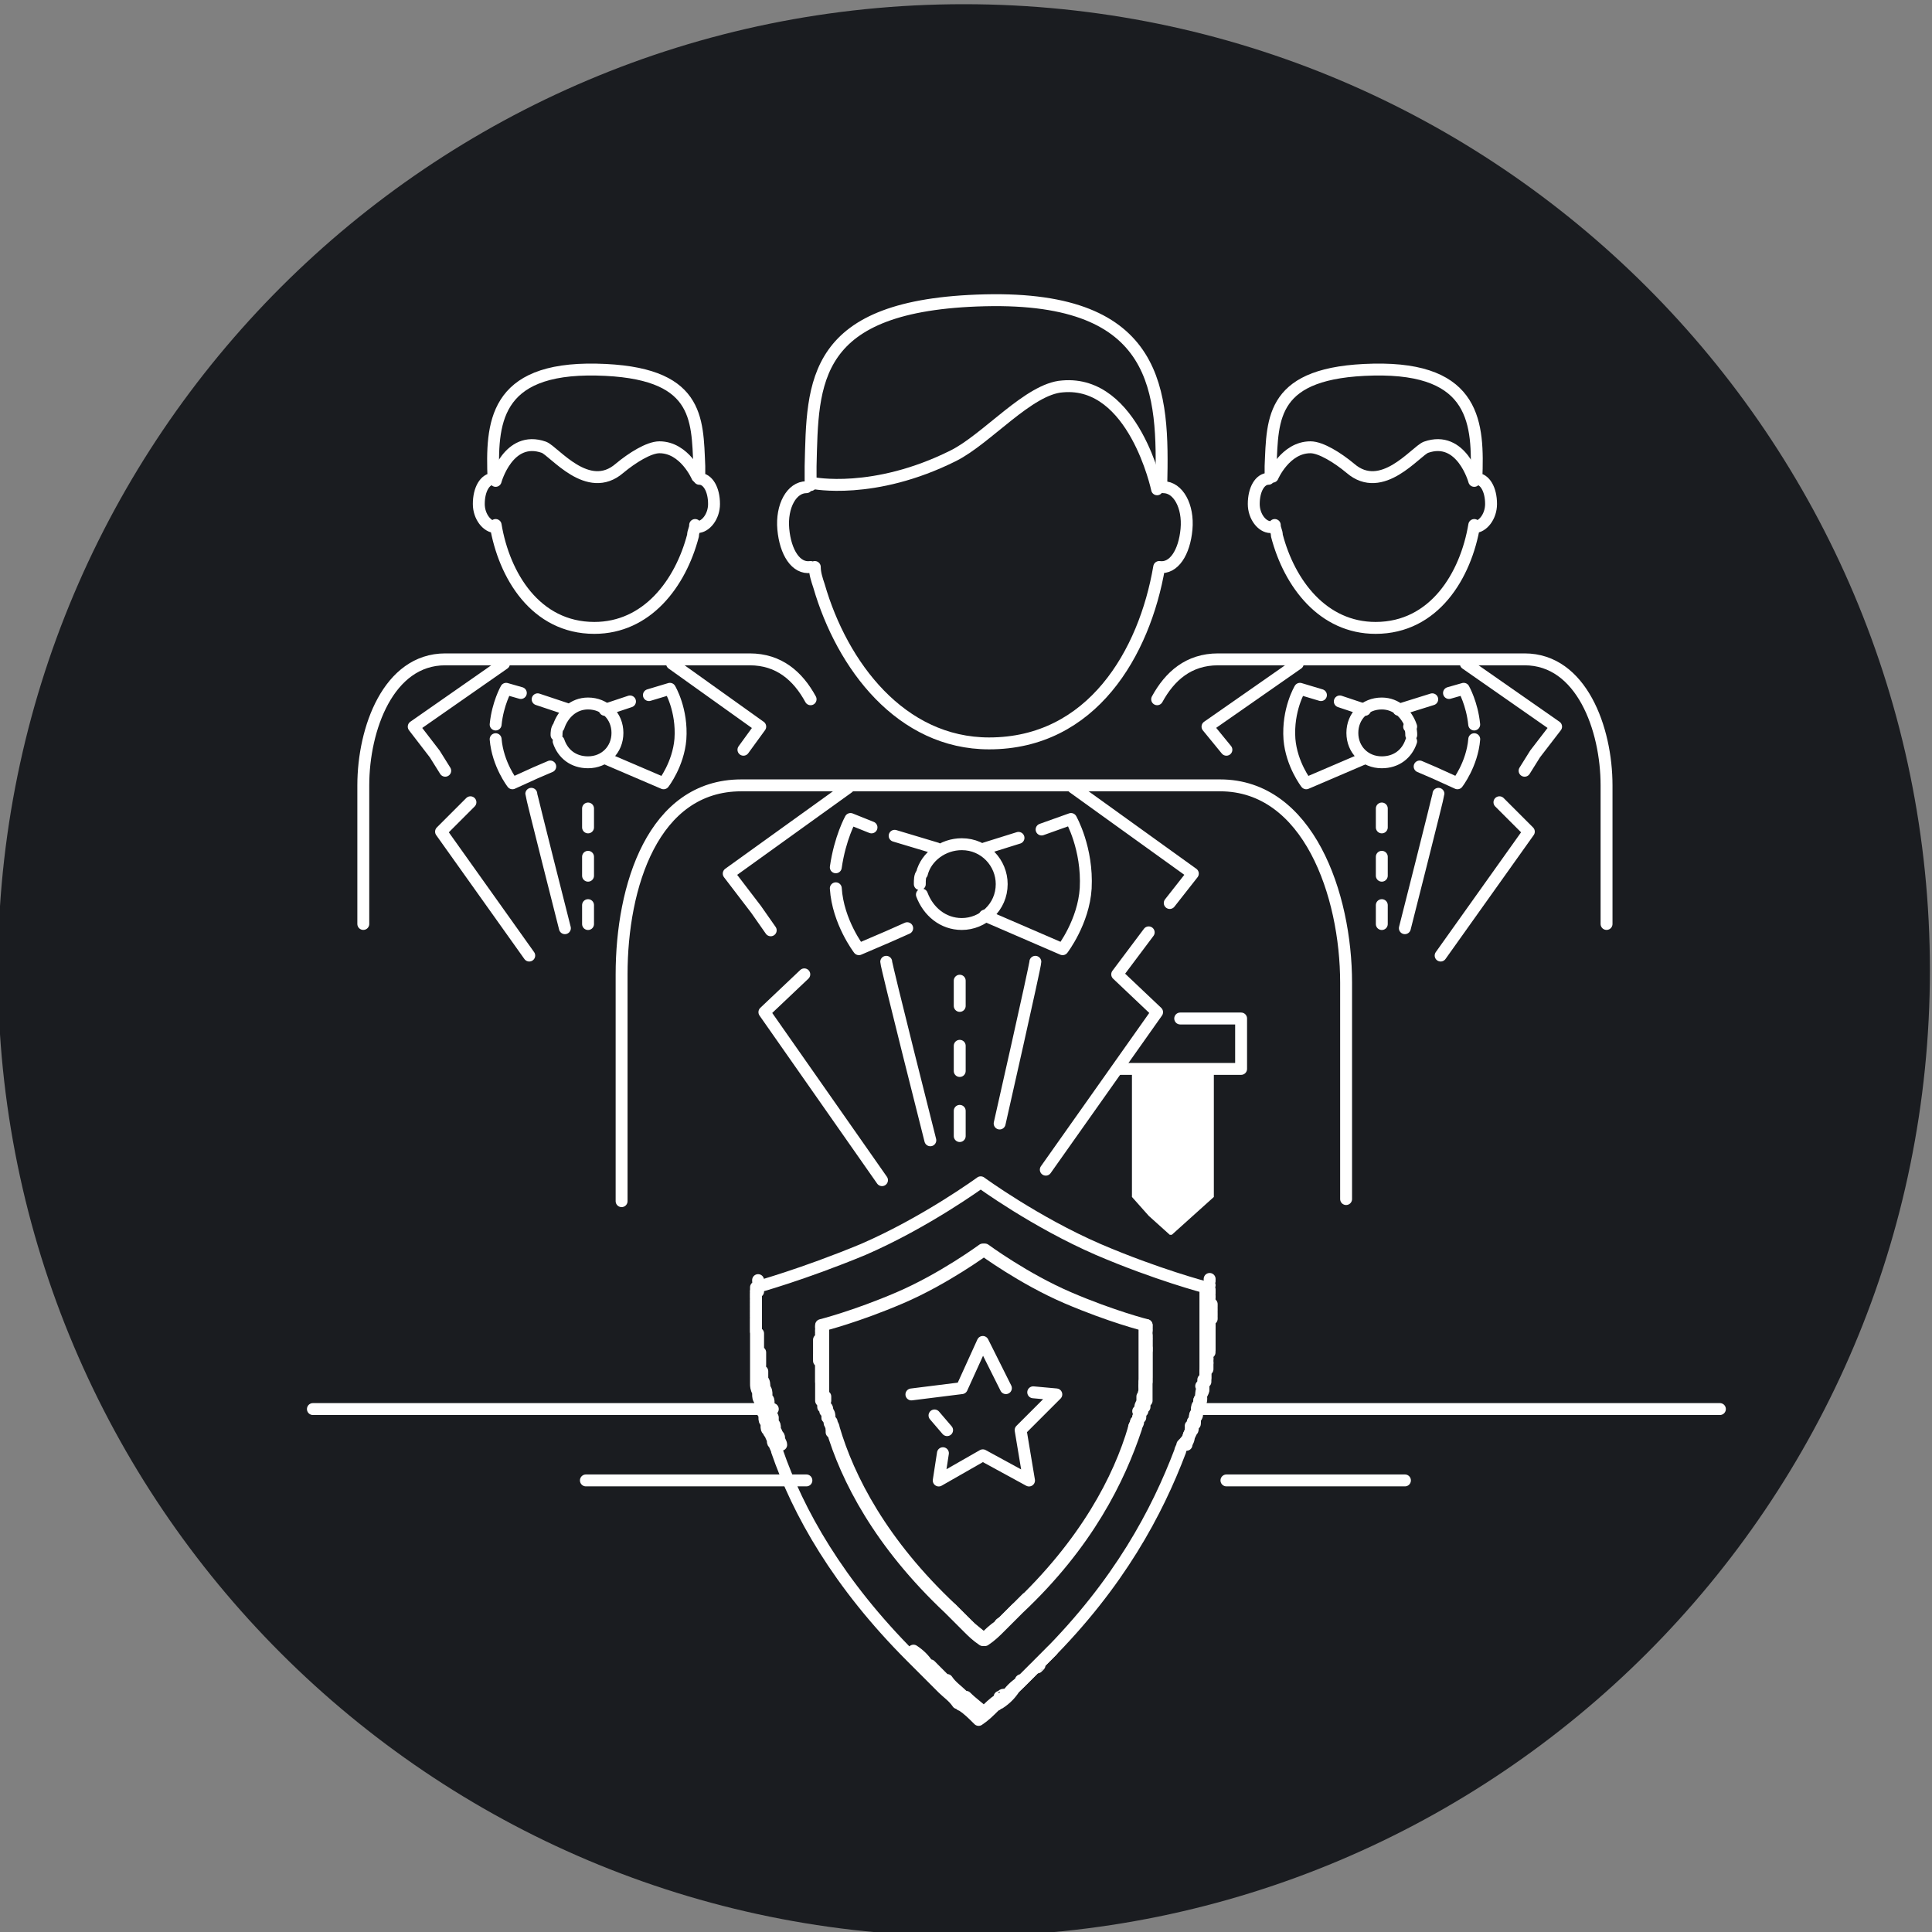 <svg width="92" height="92" fill="none" xmlns="http://www.w3.org/2000/svg"><rect width="100%" height="100%" fill="#808080" stroke="none"/><g clip-path="url(#a)"><path d="M91.9 46.2c0 25.4-20.6 46-46 46s-46-20.6-46-46 20.6-46 46-46 46 20.6 46 46Z" fill="#1A1C20"/><path d="M38.4 70.496H27.9m39.002 0h-8.5M14.9 67.098h21.9m20.5 0h24.6m-52.3-9.9v-10.8c0-4.2 1.5-9 5.7-9h22.8c4.2 0 6 5.2 6 9.4v10.3M55.2 27c-.7 4.1-3.2 8.4-8.1 8.4-4.2 0-7-3.7-8.1-7.5-.1-.3-.2-.6-.2-.9m-.2-3.9v-.9c.1-4 0-7.7 8.3-7.9 8.4-.2 8.5 4.4 8.4 8.8m-16.9.1c-.7 0-1.2.9-1.1 2 .1 1.1.6 1.9 1.3 1.8m16.8-3.8c.7 0 1.2.9 1.1 2-.1 1.1-.6 1.9-1.3 1.8" stroke="#fff" stroke-width=".567" stroke-miterlimit="10" stroke-linecap="round" stroke-linejoin="round"/><path d="M38.7 23s2.9.6 6.7-1.3c1.6-.8 3.6-3.2 5.2-3.3 3.4-.3 4.5 4.9 4.5 4.9m-19 37.9c0-.1 0-.1 0 0 0-.1 0-.1 0 0Zm0-.198s0-.1 0 0c0-.1 0 0 0 0Zm21.502-.1s0 .1 0 0c0 .1 0 0 0 0ZM36 62.4v-.1.1Zm0-.398v-.1.1Zm0 .098s0-.1 0 0c0-.1 0 0 0 0Zm0 .102v-.1.1Zm0 .1s0-.1 0 0c0-.1 0 0 0 0Zm0-.502v-.1.1Zm.1-.4c0-.1 0-.1 0 0 0-.1 0-.1 0 0Zm0 .102v-.1.1Zm-.1.2v-.1.1Zm0-.202c.1 0 .1 0 0 0 .1 0 .1 0 0 0Zm21.602.5s0 .1 0 0c0 .1 0 0 0 0Zm.098.102v.1-.1Zm0 .098s0 .1 0 0c0 .1 0 0 0 0Zm0 .1v.1-.1Zm-.098-.398v.1-.1Zm0-.102c0 .1 0 .1 0 0 0 .1 0 .1 0 0Zm0-.1v.1-.1Zm.098 1v.1-.1Zm0-.098s0 .1 0 0c0 .1 0 0 0 0Zm-.098.3v.2-.2Zm.098-.5s0 .1 0 0c0 .1 0 0 0 0Zm-.098-1.202c0 .1 0 .1 0 0 0 .1 0 .1 0 0Zm0-.2c0 .1 0 .1 0 0 0 .1 0 .1 0 0Zm0 .5v.1-.1Zm0-.098v.1-.1ZM57.7 62.5v.1-.1ZM37 68.402c0-.1-.1-.2-.1-.3.1.1.1.2.1.3Zm.1.098c0-.1 0-.1-.1-.2 0 .1.1.2.1.2Zm-.2-.398c0-.1 0-.1-.1-.2.1.1.1.2.1.2Zm0-.102c0-.1 0-.2-.1-.2 0 0 .1.1.1.2Zm7.3 11.302-.7-.7c.3.2.5.4.7.7Zm-7-10.502c0-.1-.1-.2-.1-.3 0 .1 0 .2.1.3Zm-.5-1.6c0-.1 0-.2-.1-.2 0 0 0 .1.1.2Zm-.1-.3v-.1.1Zm7.8 12.5-.1-.1.1.1Zm-7.6-11.7v-.2.2Zm-.2-.898c0-.1 0-.2-.1-.2 0 0 0 .1.1.2Zm.1.5v-.2.2Zm.1.3c0-.1 0-.2-.1-.2 0 0 .1.1.1.2Zm-.3-1.002v-.1.1ZM48.7 80l-.1.1c0-.1 0-.1.1-.1Zm-.1.102c-.2.2-.5.4-.7.7.2-.3.4-.5.7-.7Zm.7-.7-.6.6.6-.6Zm.8-.8-.7.7.7-.7Zm-.6.698-.1.1c0-.1 0-.1.1-.1Zm-1.7 1.4c-.1 0-.1.1-.2.1.1 0 .2 0 .2-.1Zm-2 0c-.3-.2-.5-.4-.7-.7.2.3.5.5.7.7Zm-.8-.698-.6-.6.6.6Zm.1.098L45 80s.1 0 .1.1Zm2.5.802c-.3.2-.5.4-.8.7.3-.3.6-.5.8-.7ZM46 80.9c-.1 0-.1-.1-.2-.1.1 0 .2 0 .2.1Zm.8.6c-.3-.2-.5-.4-.8-.7.3.3.6.5.8.7ZM36.1 63.7v-.2.2Zm-.1-.298v-.3.3Zm0-.202s0-.1 0 0c0-.1 0 0 0 0Zm.1.8v-.2.2Zm0-.2v-.1.1Zm.4 2.602c0-.1 0-.2-.1-.3 0 .1.1.2.1.3Zm-.5-3.3v-.2.2Zm0-.402s0-.1 0 0c0-.1 0 0 0 0Zm0-.1v-.1.1Zm.1 1.5V64v.1Zm-.1-1.2v-.1.1Zm0-.398s0-.1 0 0c0-.1 0 0 0 0Zm.2 2.8v-.2.2Zm.1.098v-.1.1Zm-.2-1.098v-.2.2Zm.3 1.798c0-.1 0-.2-.1-.4.1.1.1.2.1.4Zm-.1-.5v-.3.3Zm-.1-.998v-.2c-.1.1-.1.1 0 .2Zm0 .4v-.1.1Zm-.1-.602v-.1.1Zm.1.302v-.1.1Zm0 .198v-.2.2Zm21.3-.2v.2-.2Zm-2.898-1.598s0 .1 0 0c0 .1 0 0 0 0ZM39.1 63.2s0-.1 0 0c0-.1 0 0 0 0Zm15.502.402v.1-.1Zm0-.402c0 .1 0 .1 0 0 0 .1 0 .1 0 0Zm0 .1s0 .1 0 0c0 .1 0 0 0 0ZM39 64.2V64v.2Zm0 .1v-.1.1Zm0-.4v-.1.1Zm0 .102v-.1.1Zm0 .6v-.2.2Zm18.602-1.5s0 .1 0 0c0 .1 0 0 0 0ZM39 64.5v-.2.2Zm.1-1c0-.1 0-.1 0 0 0-.1 0-.1 0 0Zm0-.1s0-.1 0 0c0-.1 0 0 0 0Zm0 .202c0-.1 0-.1 0 0 0-.1 0-.1 0 0Zm-.1.2c0-.1 0-.1 0 0 0-.1 0-.1 0 0Zm.1-.1v-.1.1Zm15.502.498v.1-.1ZM54.3 67c0 .1 0 .2-.1.2.1-.1.1-.2.1-.2Zm0 .2c0 .1 0 .2-.1.3 0-.1.1-.2.1-.3Zm-.098.3c0 .1 0 .2-.1.2.1-.1.1-.2.1-.2ZM54.5 66v.2-.2Zm.002.2v.2c-.1 0 0-.1 0-.2Zm-.104.3v.2-.2Zm.002.2c0 .1 0 .2-.1.3 0-.1.1-.2.1-.3Zm-.3 1c0 .1-.1.2-.1.3.1-.1.1-.2.1-.3Zm2.4 1.1c0-.1.1-.2.1-.3 0 .1-.1.2-.1.3Z" stroke="#fff" stroke-width=".567" stroke-miterlimit="10" stroke-linecap="round" stroke-linejoin="round"/><path d="M54.1 68c0-.1.1-.2.1-.3 0-.1 0-.2.1-.2 0-.1 0-.2.1-.3 0-.1 0-.2.1-.2 0-.1 0-.2.1-.3v-3.6s-1.6-.4-3.7-1.3-4-2.3-4-2.3-1.9 1.4-4 2.3c-2.1.9-3.7 1.3-3.7 1.3v3.6c0 .1 0 .2.1.3 0 .1 0 .2.1.2 0 .1 0 .2.1.3 0 .1 0 .2.1.2 0 .1.1.2.1.3.7 2.4 2.3 5.5 5.6 8.6l.1.1.6.6.2.2c.2.2.5.4.7.6.3-.2.5-.4.7-.6l.2-.2.6-.6.1-.1c3.3-3.1 4.8-6.2 5.6-8.6Z" stroke="#fff" stroke-width=".567" stroke-miterlimit="10" stroke-linecap="round" stroke-linejoin="round"/><path d="M56.6 68.4c0-.1.1-.2.1-.3 0-.1 0-.1.1-.2 0-.1 0-.2.1-.2v-.2c0-.1 0-.2.1-.2v-.2c0-.1 0-.2.1-.2v-.1c0-.1 0-.2.1-.2v-.1c0-.1 0-.2.1-.3v-.1c0-.1 0-.2.1-.3v-4.5s-2.3-.6-5.1-1.8c-3-1.3-5.6-3.2-5.6-3.2s-2.6 1.9-5.6 3.2c-2.9 1.2-5.1 1.8-5.1 1.8v4.6c0 .1 0 .2.1.4v.1c0 .1 0 .2.1.3v.1c0 .1 0 .2.1.2v.1c0 .1 0 .2.1.2v.2c0 .1 0 .2.1.2v.2c0 .1 0 .2.1.2 0 .1 0 .1.1.2 0 .1.1.2.1.3 0 .1 0 .1.1.2 0 .1.1.2.1.3 1 2.9 2.9 6.3 6.4 9.8l.7.7.1.1.6.6.1.1c.2.2.5.4.7.7.1 0 .1.1.2.1.3.2.5.4.8.7.3-.2.5-.4.8-.7.1 0 .1-.1.2-.1.3-.2.5-.4.7-.7l.1-.1.6-.6.1-.1.7-.7c3.5-3.5 5.3-6.9 6.4-9.8 0-.1.1-.2.1-.3.3-.3.3-.4.3-.4Zm-7.7 7.7-.5.5-.1.1-.6.6-.2.2c-.2.2-.5.4-.7.6-.3-.2-.5-.4-.7-.6l-.2-.2-.6-.6-.1-.1-.5-.5.5.5c-3.3-3.1-4.9-6.2-5.6-8.6v.2-.2c0-.1-.1-.2-.1-.3 0-.1 0-.2-.1-.2 0-.1 0-.2-.1-.3 0-.1 0-.2-.1-.2 0-.1 0-.2-.1-.3v-3.6s1.6-.4 3.7-1.3 4-2.3 4-2.3 1.9 1.4 4 2.3c2.1.9 3.7 1.3 3.7 1.3v3.6c0 .1 0 .2-.1.3 0 .1 0 .2-.1.2 0 .1 0 .2-.1.3 0 .1 0 .2-.1.2 0 .1-.1.2-.1.3v.2-.2c-.7 2.4-2.3 5.5-5.6 8.6.2-.2.4-.3.5-.5Z" stroke="#fff" stroke-width=".567" stroke-miterlimit="10" stroke-linecap="round" stroke-linejoin="round"/><path d="M54.6 65.602v.2c-.1-.1 0-.2 0-.2Zm.002-1.302v.2-.2Zm0 .302v.2-.2Zm0-.102v.2-.2ZM39 64.802v-.2.2Zm15.602-.9v.1-.1Zm0 .098v.2-.2Zm0 1v.2-.2Zm0-.2v.2-.2Zm0-1v.1-.1Zm0 1.602v.2-.2Zm-.102.398v.2-.2Zm.102-.6v.2-.2Zm2.598 1.202v.1-.1Zm.1-.3c0 .1 0 .2-.1.3 0-.1 0-.2.1-.3Zm0-.402c0 .1 0 .2-.1.3.1-.1.1-.2.1-.3Zm.1-.098c0 .1-.1.1 0 0-.1.1 0 .1 0 0Zm-.002-.2v.2-.2Zm-.296 1.398v.1-.1Zm.1-.198c0 .1 0 .2-.1.2 0-.1 0-.2.1-.2Zm-.204.698c0 .1 0 .2-.1.2 0 0 0-.1.1-.2Zm-.1.302v.2-.2Zm.5-2.302v.1-.1Zm-.298 1.602c0 .1 0 .2-.1.2 0 0 0-.1.1-.2Zm-.1.298v.2-.2Zm.602-3.2v.1-.1Zm0-.3v.1-.1Zm0 .1v.2-.2Zm0-.3v.2-.2Zm0-.098c0 .1 0 .1 0 0 0 .1 0 .1 0 0Zm0-.202v.3-.3Zm0 .902v.2-.2Zm-.102.8v.1-.1Zm0-.3v.1-.1ZM39.1 65v-.2.2Zm18.498-.7v.1c-.1 0-.1-.1 0-.1Zm-.098.102v.2-.2Zm0 .598v.2c-.1 0-.1-.1 0-.2Zm-18.3 1.2V66v.2Zm0 .3v-.2.2Zm.1.5c0-.1 0-.2-.1-.3.1.1.1.2.1.3Zm0-.3v-.2.2Zm.1.5c0-.1 0-.2-.1-.2.1 0 .1.1.1.2Zm.1.3c0-.1 0-.2-.1-.3 0 .1 0 .2.1.3Zm-.4-1.898v-.2.2Zm0-.202v-.2.2Zm.1.6v-.2c-.1.1 0 .1 0 .2Zm-.1-.8V65v.2Zm0 .602v-.2.2Zm.4 1.898c0-.1 0-.2-.1-.2.1 0 .1.1.1.2Zm7.3 10.302c-.3-.2-.5-.4-.7-.6.2.2.5.4.7.6Zm1-.802-.2.2c0-.1.1-.1.2-.2Zm.6-.598-.6.6.6-.6Zm8.2-8.2c0 .1 0 .1-.1.2.1-.1.1-.2.1-.2ZM39.6 68c0-.1-.1-.2-.1-.3.1.1.1.2.1.3Zm17.2 0c0 .1 0 .1-.1.2 0-.1.1-.2.1-.2Z" stroke="#fff" stroke-width=".567" stroke-miterlimit="10" stroke-linecap="round" stroke-linejoin="round"/><path d="M56.702 68.102c0 .1-.1.2-.1.3.1-.1.1-.2.1-.3Zm-10.802 9.1-.6-.6.6.6ZM56.8 67.7c0 .1 0 .2-.1.2.1 0 .1-.1.1-.2Zm-10.7 9.7-.2-.2.2.2Zm1.5.002c-.2.2-.5.4-.7.6.2-.2.4-.4.7-.6ZM49.201 66.3l1.1.1-1.7 1.7.4 2.4-2.2-1.2-2.1 1.2.2-1.3M43.4 66.402l2.4-.3 1-2.2 1.1 2.2m-2.8 2-.6-.7m-6.2-21.004-1.9 1.8 5.6 8M40.401 37.5l-5.7 4.1 1.3 1.7.7 1m17.999.098-1.5 2 1.9 1.8-5.3 7.5M51.102 37.5l5.7 4.1-1.1 1.4M43.8 42.102c0-.2 0-.4.1-.5m0-.002c.2-.8 1-1.4 1.9-1.4 1.1 0 1.9.9 1.9 1.9 0 1.1-.9 1.9-1.9 1.9-.9 0-1.6-.6-1.9-1.4m-1.699 3.2c0 .2 2.1 8.5 2.1 8.5m5.001-8.5c0 .2-1.7 7.7-1.7 7.7M39.8 42.3c.1 1.6 1.1 2.9 1.1 2.9l1.4-.6.9-.4m-1.7-4.8-1-.4s-.5.9-.7 2.3m4.802-.9-2-.6" stroke="#fff" stroke-width=".567" stroke-miterlimit="10" stroke-linecap="round" stroke-linejoin="round"/><path d="M49.6 39.5 51 39s.8 1.4.7 3.3c-.1 1.6-1.1 2.9-1.1 2.9l-3.7-1.6m0-3.202 1.6-.5m-2.799 13v1.2m0-4.298V51m0-4.3v1.2" stroke="#fff" stroke-width=".567" stroke-miterlimit="10" stroke-linecap="round" stroke-linejoin="round"/><path d="m54.702 57.898 1 .9h.1l1-.9 1-.9v-6.1h-3.9v6.1l.8.9Z" fill="#fff"/><path d="M53.3 50.9h5.8v-2.4h-2.9M38.6 33.298c-.6-1.1-1.5-1.9-2.9-1.9H21.2c-2.7 0-3.9 3.3-3.9 6v6.6M23.602 25c.4 2.4 1.9 4.9 4.7 4.9 2.5 0 4.1-2.1 4.7-4.4 0-.2.1-.3.1-.5m.198-2.3v-.5c-.1-2.3 0-4.5-4.9-4.6-4.9-.1-5 2.6-4.9 5.2m9.801 0c.4 0 .7.5.7 1.2 0 .6-.4 1.1-.8 1.1M23.5 22.8c-.4 0-.7.5-.7 1.2 0 .6.4 1.1.8 1.1" stroke="#fff" stroke-width=".567" stroke-miterlimit="10" stroke-linecap="round" stroke-linejoin="round"/><path d="M33.202 22.699s-.6-1.4-1.8-1.4c-.5 0-1.3.5-1.9 1-1.5 1.3-3.1-.8-3.6-1-1.7-.6-2.3 1.6-2.3 1.6m-1.2 15.304-1.4 1.4 4.2 5.9m-1.201-13.901-4.3 3 1 1.3.5.8m10.801-5.1 4.2 3-.8 1.1m-8.9-.7c0-.1 0-.3.1-.4m0-.002c.2-.6.7-1.1 1.4-1.1.8 0 1.4.6 1.4 1.4 0 .8-.6 1.4-1.4 1.4-.7 0-1.2-.4-1.4-1M25.3 37.8c0 .1 1.6 6.4 1.6 6.4m-3.298-9c.1 1.2.8 2.1.8 2.1l1.1-.5.7-.3m-1.4-3.5-.7-.2s-.4.7-.5 1.7m3.5-.7-1.5-.5" stroke="#fff" stroke-width=".567" stroke-miterlimit="10" stroke-linecap="round" stroke-linejoin="round"/><path d="m30.9 33.1 1-.3s.6 1 .5 2.4c-.1 1.2-.8 2.1-.8 2.1l-2.8-1.2m0-2.298 1.2-.4m-1.998 9.7v.9m0-3.202v.9m0-3.2v.9m27.1-6.102c.6-1.1 1.5-1.9 2.9-1.9h14.6c2.7 0 3.9 3.3 3.9 6v6.6M70.203 25c-.4 2.4-1.9 4.9-4.7 4.9-2.5 0-4.1-2.1-4.7-4.4 0-.2-.1-.3-.1-.5m-.199-2.3v-.5c.1-2.3 0-4.5 4.9-4.6 4.9-.1 5 2.6 4.9 5.2m-9.901 0c-.4 0-.7.5-.7 1.2 0 .6.4 1.1.8 1.1m9.8-2.3c.4 0 .7.5.7 1.2 0 .6-.4 1.1-.8 1.1" stroke="#fff" stroke-width=".567" stroke-miterlimit="10" stroke-linecap="round" stroke-linejoin="round"/><path d="M60.602 22.699s.6-1.4 1.8-1.4c.5 0 1.3.5 1.9 1 1.5 1.3 3.1-.8 3.6-1 1.7-.6 2.3 1.6 2.3 1.6m1.2 15.304 1.4 1.4-4.2 5.9M69.8 31.602l4.3 3-1 1.3-.5.8m-10.8-5.1-4.3 3 .9 1.1m8.802-.7c0-.1 0-.3-.1-.4" stroke="#fff" stroke-width=".567" stroke-miterlimit="10" stroke-linecap="round" stroke-linejoin="round"/><path d="M67.198 34.6c-.2-.6-.7-1.1-1.4-1.1-.8 0-1.4.6-1.4 1.4 0 .8.6 1.4 1.4 1.4.7 0 1.2-.4 1.4-1m1.3 2.5c0 .1-1.6 6.4-1.6 6.4m3.304-9c-.1 1.2-.8 2.1-.8 2.1l-1.1-.5-.7-.3M69 33l.7-.2s.4.7.5 1.7m-3.598-.7 1.6-.5" stroke="#fff" stroke-width=".567" stroke-miterlimit="10" stroke-linecap="round" stroke-linejoin="round"/><path d="m62.902 33.1-1-.3s-.6 1-.5 2.4c.1 1.2.8 2.1.8 2.1l2.8-1.2M65 33.802l-1.2-.4m2 9.7v.9m0-3.202v.9m0-3.2v.9" stroke="#fff" stroke-width=".567" stroke-miterlimit="10" stroke-linecap="round" stroke-linejoin="round"/></g><defs><clipPath id="a"><path fill="#fff" d="M0 0h92v92H0z"/></clipPath></defs></svg>
